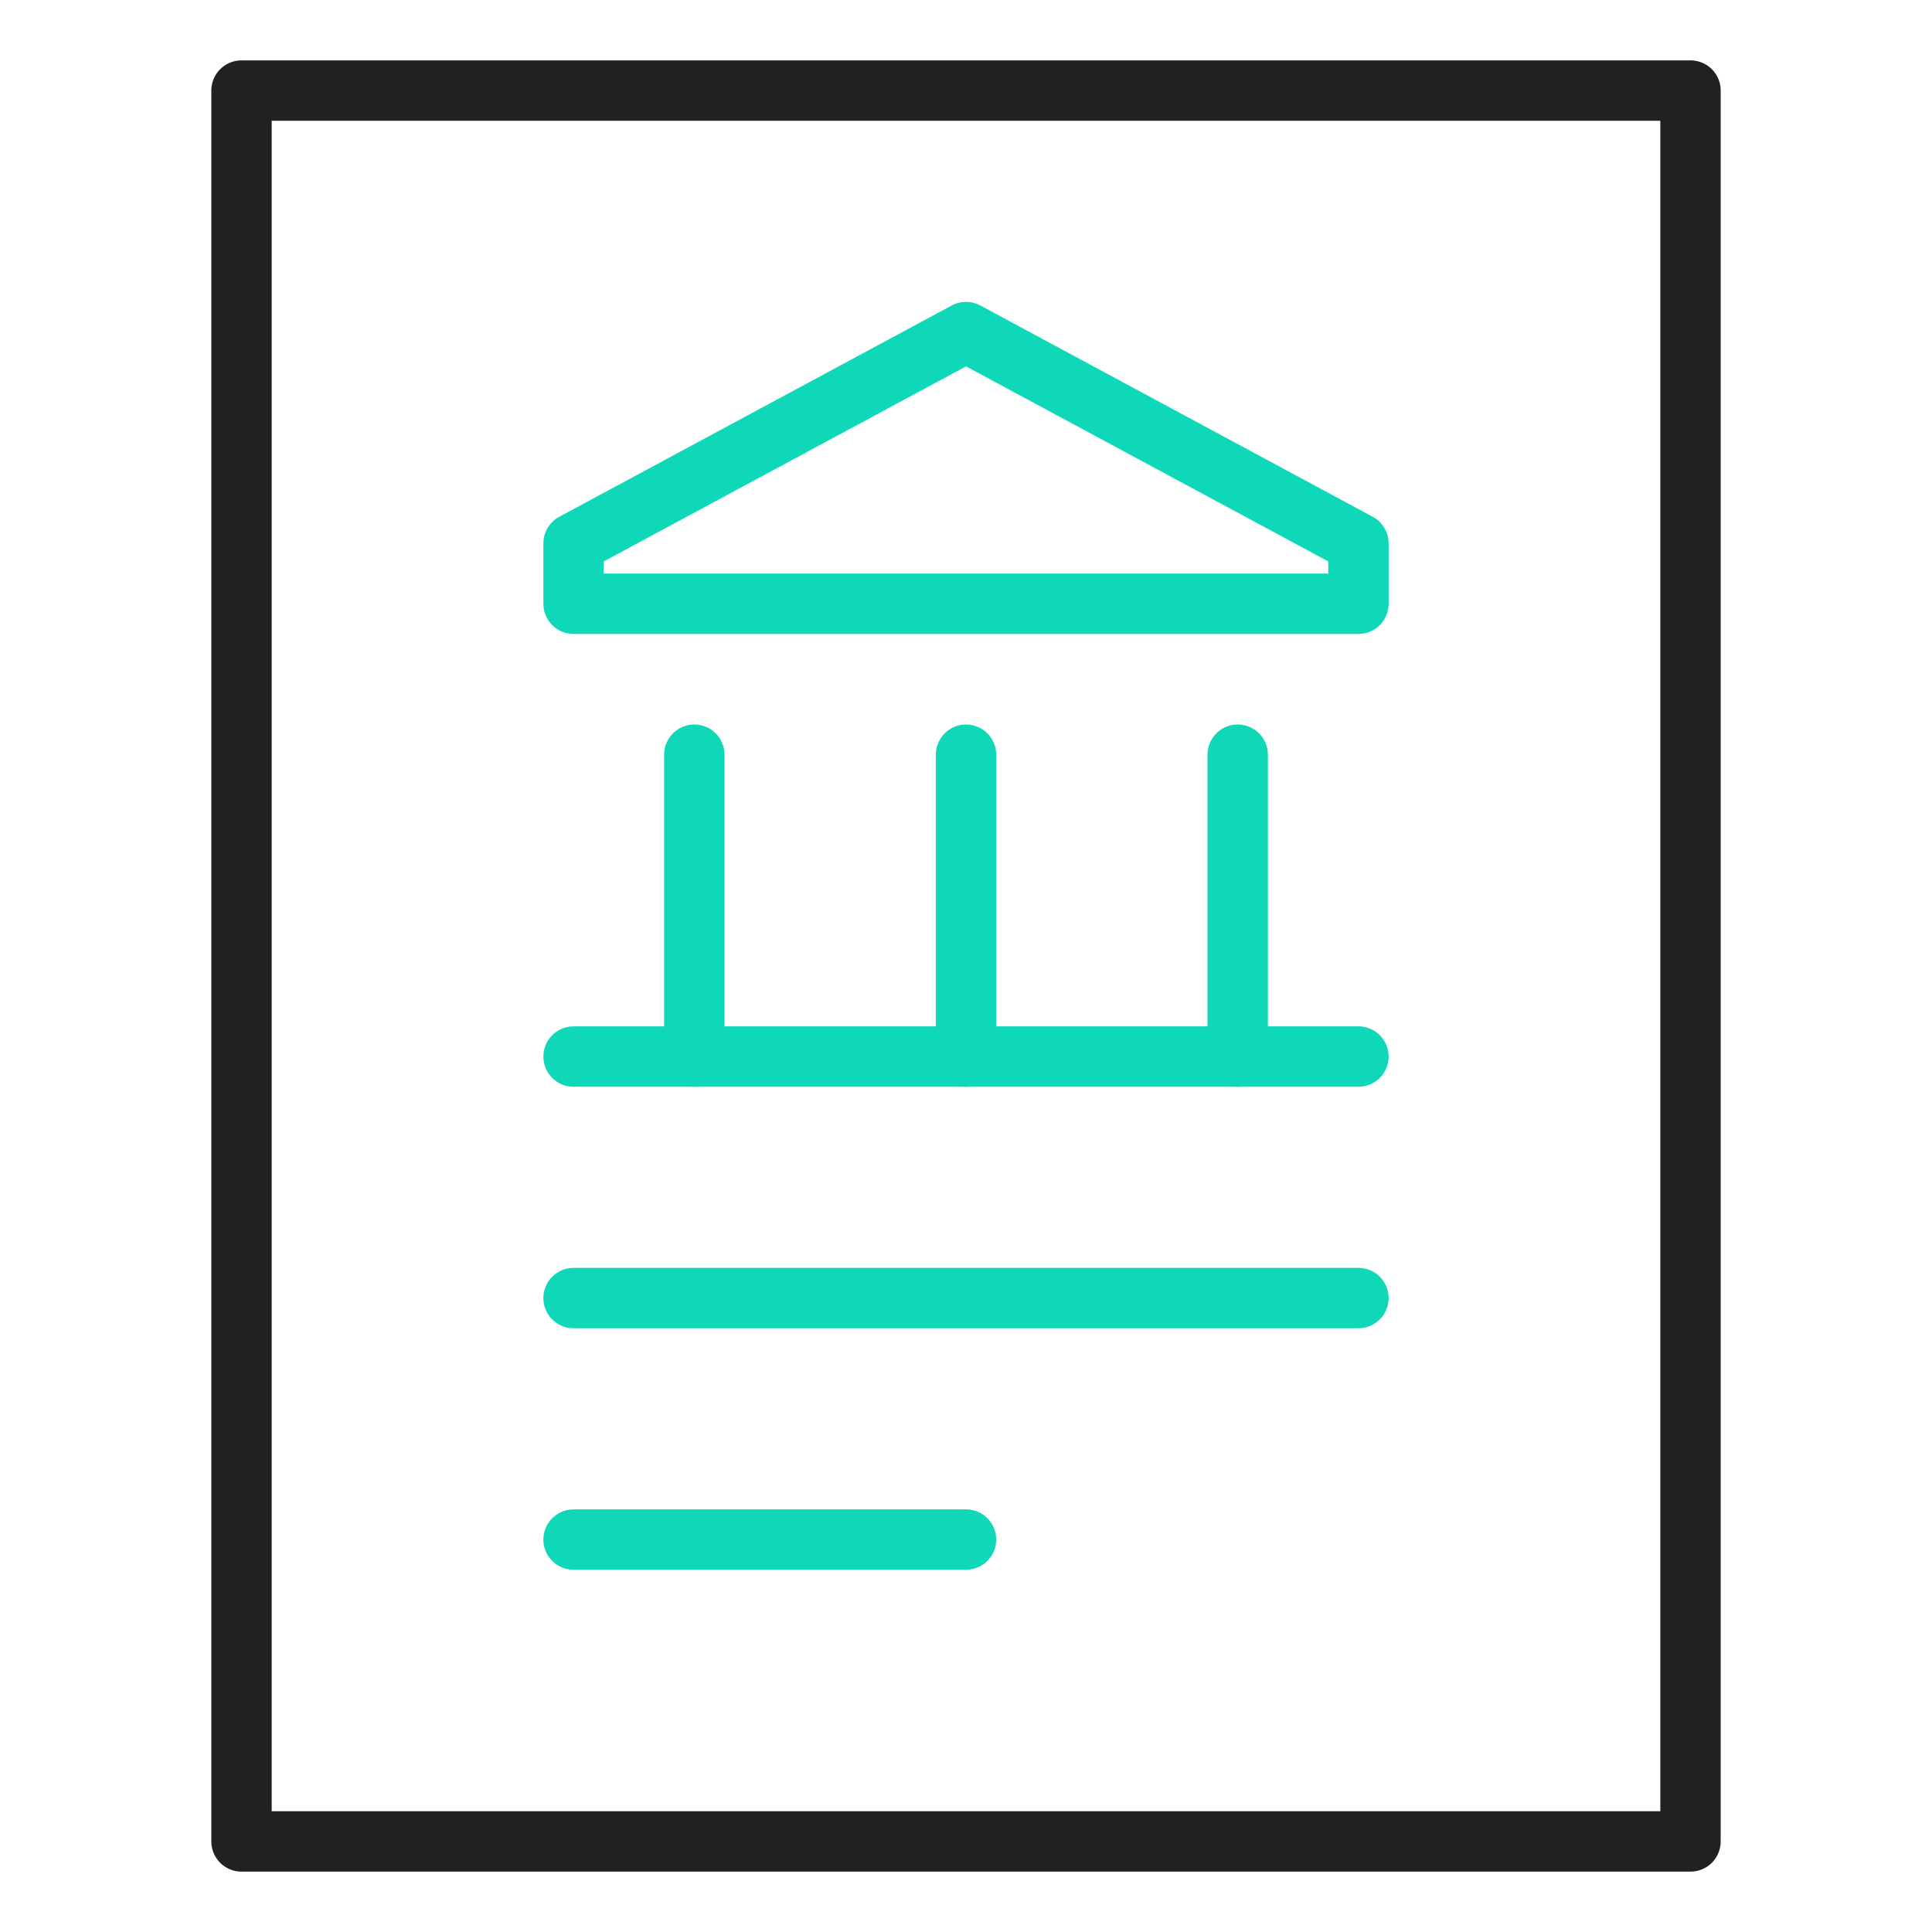 <svg xmlns="http://www.w3.org/2000/svg" viewBox="0 0 64 64"><g stroke-linecap="round" stroke-width="2" fill="none" stroke="#22211f" stroke-linejoin="round" class="nc-icon-wrapper"><polygon points="8 61 8 3 56 3 56 46.5 56 61 8 61"></polygon><polygon points="32.001 11 19 18 19 20 45 20 45 18 32.001 11" stroke="#0ed8b8"></polygon><line x1="23" y1="35" x2="23" y2="25" stroke="#0ed8b8"></line><line x1="32.001" y1="35" x2="32.001" y2="25" stroke="#0ed8b8"></line><line x1="41" y1="35" x2="41" y2="25" stroke="#0ed8b8"></line><line x1="19" y1="35" x2="45" y2="35" stroke="#0ed8b8"></line><line x1="19" y1="43" x2="45" y2="43" stroke="#0ed8b8"></line><line x1="19" y1="51" x2="32" y2="51" stroke="#0ed8b8"></line></g></svg>